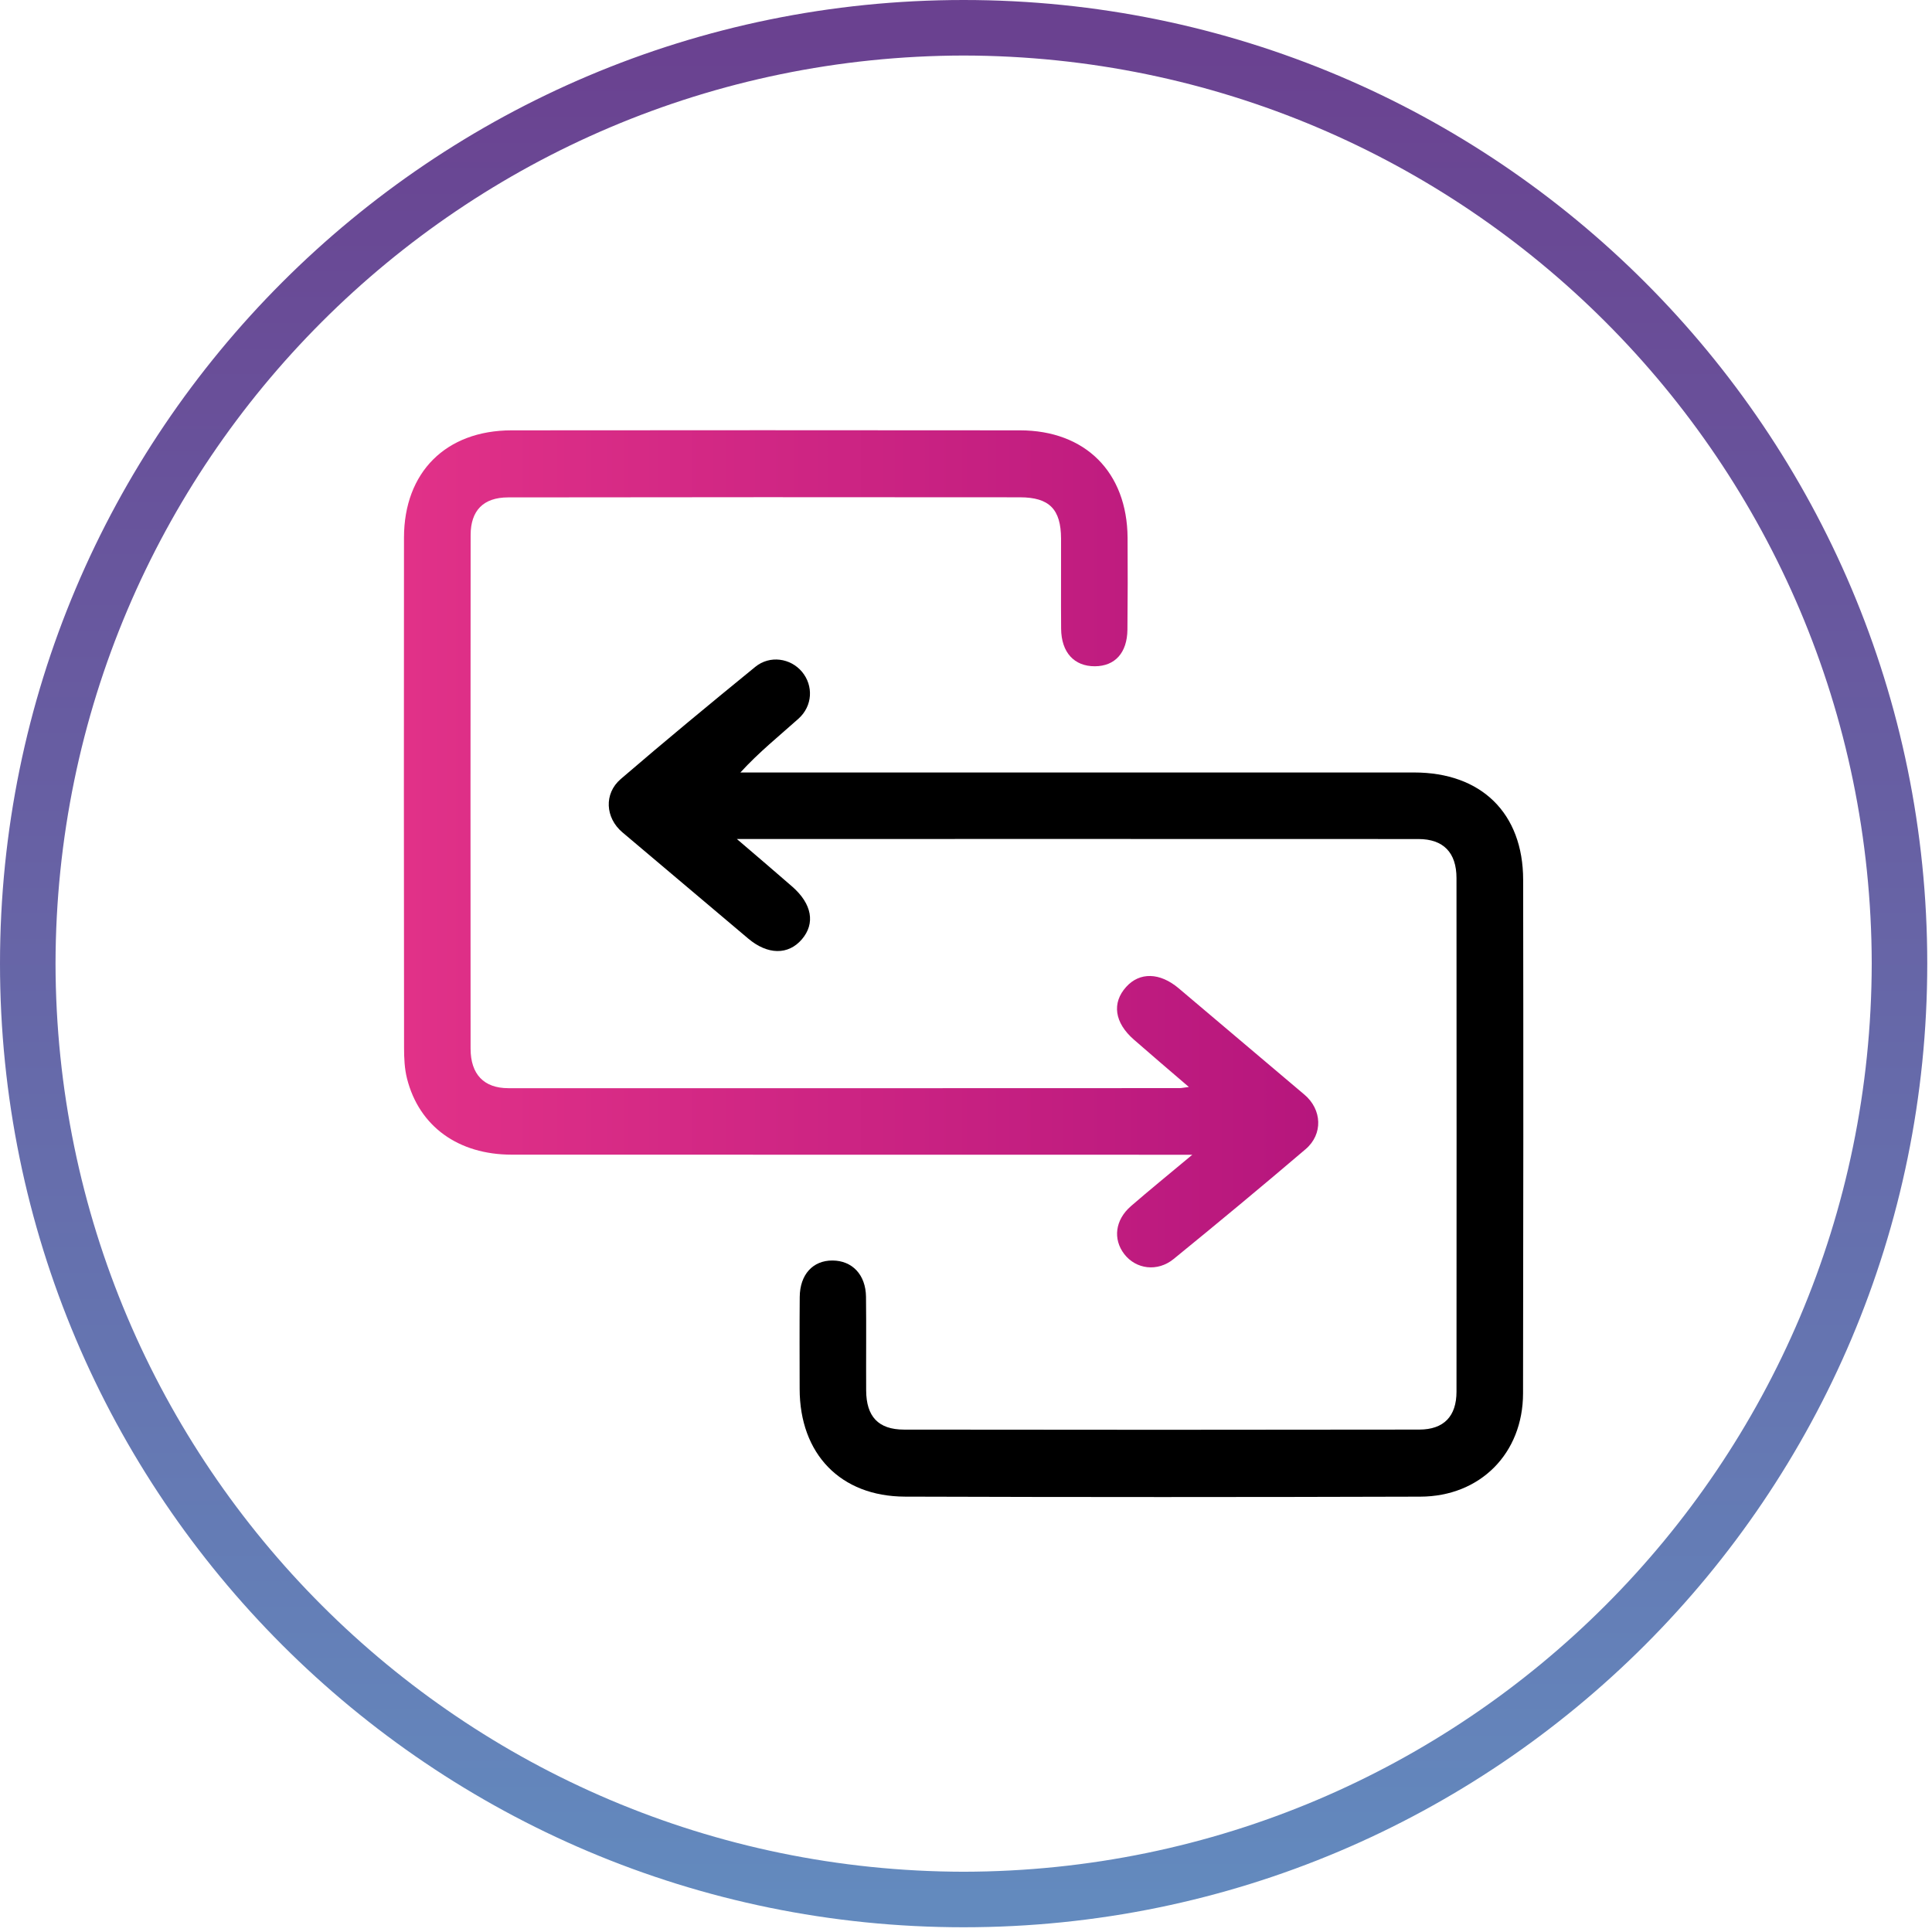 <?xml version="1.0" encoding="utf-8"?>
<!-- Generator: Adobe Illustrator 16.0.4, SVG Export Plug-In . SVG Version: 6.00 Build 0)  -->
<!DOCTYPE svg PUBLIC "-//W3C//DTD SVG 1.0//EN" "http://www.w3.org/TR/2001/REC-SVG-20010904/DTD/svg10.dtd">
<svg version="1.0" xmlns="http://www.w3.org/2000/svg" xmlns:xlink="http://www.w3.org/1999/xlink" x="0px" y="0px"
	 width="566.93px" height="566.93px" viewBox="0 0 566.93 566.93" enable-background="new 0 0 566.93 566.93" xml:space="preserve">
<g id="Calque_1" display="none">
	<g display="inline">
		
			<linearGradient id="SVGID_1_" gradientUnits="userSpaceOnUse" x1="-1.01" y1="568.203" x2="2.254" y2="568.203" gradientTransform="matrix(175.748 154.398 154.398 -175.748 -87543.75 100058.188)">
			<stop  offset="0" style="stop-color:#638ABE"/>
			<stop  offset="1" style="stop-color:#6A4190"/>
		</linearGradient>
		<path fill="url(#SVGID_1_)" d="M558.307,283.235h-8.16C549.879,135.825,430.64,16.589,283.232,16.321
			C135.823,16.589,16.589,135.825,16.321,283.235c0.268,147.412,119.502,266.646,266.912,266.913
			c147.407-0.268,266.646-119.501,266.914-266.913H558.307h8.161c-0.007,156.427-126.807,283.228-283.235,283.233l0,0
			C126.802,566.463,0.005,439.662,0,283.235l0,0C0.005,126.807,126.802,0.006,283.232,0
			c156.429,0.006,283.229,126.807,283.235,283.235H558.307z"/>
		<path d="M272.429,458.139V381.48c-37.314-8.32-58.577-30.596-62.72-69.422h17.102c10.207,37.003,27.687,52.654,57.329,51.386
			c26.616-1.142,44.948-19.515,51.168-51.666h15.887c4.629,29.033-20.006,57.175-60.85,69.695v59.764
			c21.953-0.759,42.24-5.847,61.398-15.244c63.441-31.105,97.623-96.09,87.917-166.808c-9.047-65.88-62.364-119.886-130.266-131.942
			c-88.446-15.706-174.557,49.61-183.245,138.987c-7.812,80.332,41.625,151.041,119.586,170.723
			c5.018,1.262,7.077,3.283,6.494,8.415c-0.376,3.283-0.07,6.644-0.07,10.067c-65.767-7.581-149.121-74.873-144.617-181.503
			c4.149-98.232,92.348-174.865,192.253-165.601c96.374,8.932,169.567,94.723,158.11,194.758
			C445.829,408.544,350.593,466.299,272.429,458.139"/>
	</g>
	<g display="inline">
		<defs>
			<path id="SVGID_2_" d="M279.906,194.893c-23.283,1.278-42.425,21.131-39.548,41.781c5.595,0,11.375-0.561,16.967,0.229
				c2.902,0.411,5.467,3.207,8.186,4.925c-2.617,1.824-5.065,4.807-7.893,5.228c-5.607,0.832-11.421,0.246-18.012,0.246v20.765
				c3.806,0,7.212-0.44,10.452,0.102c1.551,0.261,3.435,0.057,5.329-0.141c4.621-0.484,9.322-0.969,9.462,5.174
				c0.144,6.43-4.593,5.958-9.219,5.486c-1.854-0.188-3.688-0.379-5.187-0.124c-3.457,0.583-7.089,0.108-10.808,0.108v20.756
				c6.744,0,13.007-0.459,19.147,0.224c2.4,0.268,4.509,3.099,6.748,4.762c-2.317,1.862-4.466,5.018-6.982,5.343
				c-6.108,0.784-12.381,0.255-19.396,0.255c1.122,16.576,7.729,28.894,21.628,36.448c15.346,8.34,30.728,7.517,44.977-2.709
				c11.154-7.995,16.959-19.005,16.707-33.72c-6.516,0-12.308,0.587-17.88-0.255c-2.799-0.421-5.205-3.449-7.791-5.298
				c2.493-1.696,4.836-4.508,7.498-4.846c5.846-0.739,11.852-0.235,18.266-0.235v-20.751c-6.248,0-12.247,0.5-18.094-0.226
				c-2.649-0.328-5.001-3.092-7.491-4.753c2.569-1.865,4.964-4.944,7.746-5.349c5.779-0.832,11.766-0.251,17.74-0.251v-20.771
				c-6.271,0-12.06,0.577-17.645-0.236c-2.862-0.42-5.368-3.318-8.029-5.094c2.684-1.763,5.212-4.645,8.087-5.046
				c5.754-0.8,11.692-0.239,17.507-0.239c0.408-23.038-18.571-41.845-40.387-41.845C281.3,194.835,280.604,194.855,279.906,194.893"
				/>
		</defs>
		<clipPath id="SVGID_3_">
			<use xlink:href="#SVGID_2_"  overflow="visible"/>
		</clipPath>
		
			<linearGradient id="SVGID_4_" gradientUnits="userSpaceOnUse" x1="6.474" y1="575.846" x2="9.738" y2="575.846" gradientTransform="matrix(25.551 0 0 -25.551 73.766 14988.344)">
			<stop  offset="0" style="stop-color:#6ABEB3"/>
			<stop  offset="0.008" style="stop-color:#6ABEB3"/>
			<stop  offset="0.988" style="stop-color:#1AA0B2"/>
			<stop  offset="1" style="stop-color:#1AA0B2"/>
		</linearGradient>
		<rect x="237.48" y="194.835" clip-path="url(#SVGID_3_)" fill="url(#SVGID_4_)" width="85.307" height="159.964"/>
	</g>
</g>
<g id="Calque_2" display="none">
	<g display="inline">
		
			<linearGradient id="SVGID_5_" gradientUnits="userSpaceOnUse" x1="0.029" y1="566.336" x2="3.297" y2="566.336" gradientTransform="matrix(0 -168.54 -168.54 0 95733.75 564)">
			<stop  offset="0" style="stop-color:#638ABE"/>
			<stop  offset="1" style="stop-color:#6A4190"/>
		</linearGradient>
		<path fill="url(#SVGID_5_)" d="M558.964,283.569h-8.17C550.525,135.985,431.146,16.608,283.565,16.34
			C135.983,16.608,16.608,135.985,16.34,283.569c0.268,147.585,119.643,266.958,267.225,267.227
			c147.581-0.269,266.96-119.642,267.229-267.227H558.964h8.17c-0.006,156.611-126.956,283.56-283.568,283.567l0,0
			C126.951,567.129,0.005,440.18,0,283.569l0,0C0.005,126.956,126.951,0.006,283.565,0
			c156.612,0.006,283.562,126.956,283.568,283.569H558.964z"/>
		<path d="M349.796,319.588c11.534-8.834,22.672-17.362,34.423-26.362c-11.684-9.114-22.793-17.774-34.423-26.848V319.588z
			 M182.736,293.041c12.105,9.325,23.247,17.904,34.599,26.648v-53.49C205.665,275.25,194.534,283.888,182.736,293.041
			 M232.041,384.125c14.74-6.639,28.338-12.753,42.505-19.13c-16.527-9.932-32.007-19.231-48.371-29.062
			C228.162,352.262,230.035,367.65,232.041,384.125 M335.026,201.458c-14.821,6.734-28.397,12.896-42.594,19.34
			c16.535,9.938,32.039,19.257,48.526,29.167C338.965,233.649,337.075,218.168,335.026,201.458 M292.314,365.168
			c13.778,6.127,26.732,11.942,39.788,17.521c0.677,0.294,3.058-1.314,3.243-2.304c1.193-6.364,2.157-12.785,2.891-19.219
			c0.929-8.145,1.558-16.315,2.368-25.047C324.488,345.814,309.01,355.128,292.314,365.168 M226.163,250.102
			c16.568-10.043,32.106-19.468,48.459-29.384c-14.363-6.459-28.077-12.622-42.671-19.181
			C229.93,218.468,228.1,233.834,226.163,250.102 M306.878,118.629c-5.161-4.717-9.824-9.711-15.23-13.704
			c-4.984-3.68-11.023-4.315-16.308-0.389c-4.5,3.345-9.043,6.977-12.49,11.33c-9.392,11.85-14.99,25.765-19.38,40.059
			c-3.811,12.412-6.768,25.085-10.01,37.302c12.87,5.799,25.24,10.19,36.341,16.729c9.774,5.761,17.583,5.802,27.388,0.144
			c11.291-6.52,23.747-11.014,36.303-16.659c-2.946-11.904-5.911-23.859-8.879-35.833c-10.797,0.903-18.903-2.474-23.371-11.818
			C296.579,136.036,298.717,127.1,306.878,118.629 M390.362,298.677c-12.698,9.67-24.583,19.04-36.857,27.861
			c-3.473,2.496-4.771,5.285-5.157,9.128c-1.695,16.928-3.45,33.854-5.231,51.223c0.447,0.211,1.407,0.811,2.461,1.11
			c14.751,4.245,29.381,9.039,44.323,12.479c13.32,3.063,27.054,3.963,40.655,1.251c10.739-2.146,21.169-8.394,17.534-23.554
			c-2.161-9.006-6.31-17.553-9.865-26.183c-0.3-0.733-3.035-1.091-4.347-0.683c-12.318,3.804-24.832-2.087-28.483-13.659
			c-2.358-7.494-0.936-14.426,3.82-21.103C402.819,310.485,396.583,304.568,390.362,298.677 M157.586,403.835
			c2.435-12.223,8.317-20.017,19.867-21.408c10.007-1.199,17.676,3.218,22.734,12.581c8.201-2.771,16.393-5.527,24.067-8.119
			c-1.853-15.894-4.032-31.015-5.202-46.212c-0.563-7.289-1.436-13.417-9.083-16.551c-2.18-0.894-3.948-2.828-5.866-4.328
			c-8.955-7.015-17.899-14.049-26.925-21.134c-0.782,0.518-1.562,0.855-2.108,1.424c-12.111,12.542-24.766,24.618-36.109,37.818
			c-9.409,10.953-17.229,23.215-20.51,37.78c-2.634,11.7,1.746,20.776,13.242,23.911
			C140.033,401.869,148.83,402.463,157.586,403.835 M333.223,392.614c-16.397-7.659-32.09-15.013-47.83-22.276
			c-0.997-0.453-2.545-0.568-3.511-0.128c-15.882,7.296-31.708,14.713-47.938,22.276c4.171,21.038,9.51,42.114,19.141,61.896
			c4.371,8.975,9.573,17.336,17.243,23.98c7.881,6.83,17.204,7.551,25.062,0.683c4.956-4.34,9.628-9.414,13.078-15
			C322.03,442.069,328.062,417.393,333.223,392.614 M389.868,287.392c0.657-0.401,1.302-0.645,1.732-1.091
			c11.589-11.906,23.572-23.459,34.59-35.874c9.408-10.602,17.16-22.5,21.386-36.319c4.946-16.155-0.772-26.824-17.288-29.716
			c-8.876-1.557-18.256-1.851-27.227-0.932c-18.74,1.915-36.854,7.065-54.593,13.43c-2.059,0.734-4.034,1.691-5.305,2.23
			c1.762,16.398,3.556,32.039,5.062,47.709c0.515,5.406,0.671,10.529,6.495,13.446c3.156,1.58,5.907,4.024,8.722,6.229
			C372.261,273.415,381.027,280.392,389.868,287.392 M176.443,287.392c12.748-9.607,24.837-18.942,37.196-27.901
			c3.383-2.451,4.777-5.237,5.157-9.188c1.631-16.947,3.434-33.874,5.221-51.255c-0.531-0.224-1.682-0.75-2.863-1.194
			c-18.402-6.919-37.287-12.246-56.808-14.435c-11.202-1.261-22.713-1.95-33.678,2.562c-8.994,3.699-13.621,9.581-12.571,19.117
			c0.708,6.438,2.869,12.958,5.595,18.884c7.784,16.924,19.991,30.772,32.687,44.116
			C162.86,274.909,169.926,281.164,176.443,287.392 M225.714,292.581c0,9.958-0.078,19.915,0.089,29.866
			c0.022,1.359,0.876,3.287,1.957,3.957c17.55,10.825,35.159,21.555,52.884,32.08c1.458,0.868,4.318,0.855,5.776-0.013
			c17.585-10.442,35.062-21.069,52.448-31.838c1.303-0.804,2.413-3.063,2.426-4.659c0.166-19.251,0.179-38.501-0.013-57.754
			c-0.02-1.746-1.276-4.203-2.726-5.1c-17.352-10.771-34.825-21.36-52.375-31.806c-1.324-0.788-3.929-0.782-5.253,0.006
			c-17.722,10.554-35.354,21.268-52.9,32.112c-1.195,0.737-2.186,2.806-2.215,4.271
			C225.617,273.329,225.711,282.956,225.714,292.581 M340.831,395.295c-4.427,21.612-9.743,42.459-19.046,62.042
			c-4.976,10.475-10.893,20.368-20.122,27.785c-11.987,9.619-26.268,9.051-37.703-1.283c-12.876-11.648-19.883-26.892-25.284-42.785
			c-5.089-14.974-8.831-30.407-13.23-45.867c-6.689,2.209-14.095,4.538-21.372,7.213c-1.003,0.37-1.758,2.406-1.974,3.772
			c-1.518,9.606-6.589,16.244-16.004,19.008c-9.089,2.668-16.685-0.236-22.959-7.065c-0.11-0.121-0.291-0.218-0.331-0.357
			c-2.287-8.79-9.378-6.945-15.633-7.175c-10.546-0.383-20.746-2.298-29.131-9.236c-9.082-7.513-9.618-17.833-7.406-28.206
			c3.262-15.306,11.615-28.282,21.619-39.918c11.99-13.935,24.876-27.103,36.442-39.6c-6.63-7.238-13.68-15.034-20.844-22.722
			c-13.573-14.576-26.475-29.633-34.145-48.351c-4.313-10.522-6.421-21.364-0.621-31.943c5.815-10.608,16.178-13.937,27.348-15.281
			c24.346-2.927,47.364,3.402,70.26,10.392c5.108,1.557,10.147,3.348,14.635,4.838c4.741-16.139,8.963-32.355,14.313-48.197
			c4.856-14.38,11.604-27.925,22.739-38.821c12.604-12.329,27.019-12.683,40.231-0.737c0.364,0.326,0.747,0.648,1.047,1.031
			c5.4,6.814,10.902,11.786,21.146,11.145c8.572-0.536,14.445,6.342,16.832,14.716c2.349,8.228,1.002,16.037-5.648,21.938
			c-2.975,2.639-3.671,4.819-2.531,8.696c2.914,9.926,5.199,20.036,7.765,30.198c10.478-3.163,21.191-6.619,32.033-9.616
			c15.245-4.216,30.759-7.072,46.652-6.466c9.294,0.354,18.562,1.79,26.352,7.41c10.679,7.705,13.902,19.822,9.3,34.653
			c-4.908,15.827-13.994,29.358-24.932,41.489c-10.359,11.499-21.603,22.196-32.453,33.26c-0.559,0.568-1.057,1.193,0.111,0.383
			c5.081,5.937,10.057,11.955,15.332,17.713c0.849,0.919,3.204,1.226,4.563,0.811c10.034-3.038,18.811-0.9,24.843,6.357
			c6.108,7.347,6.711,16.525,2.093,25.634c-0.721,1.423-0.491,3.938,0.307,5.406c4.921,9.031,9.108,18.274,10.88,28.519
			c2.983,17.26-5.658,29.726-22.963,33.612c-13.838,3.115-27.67,2.457-41.195-0.606c-15.894-3.606-31.474-8.585-47.195-12.951
			C343.71,395.786,342.424,395.614,340.831,395.295"/>
		<path d="M283.666,271.235c12.833,0.293,21.816,9.488,21.577,22.093c-0.249,12.843-9.638,21.619-22.793,21.312
			c-12.311-0.287-20.887-9.881-20.601-23.042C262.097,280.111,271.888,270.974,283.666,271.235"/>
	</g>
	<g display="inline">
		<defs>
			<path id="SVGID_6_" d="M296.451,136.16c0,13.532,10.976,24.507,24.514,24.507s24.51-10.976,24.51-24.507
				c0-13.538-10.972-24.514-24.51-24.514S296.451,122.622,296.451,136.16"/>
		</defs>
		<clipPath id="SVGID_7_">
			<use xlink:href="#SVGID_6_"  overflow="visible"/>
		</clipPath>
		
			<linearGradient id="SVGID_8_" gradientUnits="userSpaceOnUse" x1="13.683" y1="587.398" x2="16.951" y2="587.398" gradientTransform="matrix(15 0 0 -15 91.211 8947.125)">
			<stop  offset="0" style="stop-color:#55B352"/>
			<stop  offset="0.707" style="stop-color:#79C236"/>
			<stop  offset="0.898" style="stop-color:#84C72D"/>
			<stop  offset="1" style="stop-color:#84C72D"/>
		</linearGradient>
		<rect x="296.451" y="111.646" clip-path="url(#SVGID_7_)" fill="url(#SVGID_8_)" width="49.023" height="49.021"/>
	</g>
	<g display="inline">
		<defs>
			<path id="SVGID_9_" d="M400.349,331.038c0,13.538,10.973,24.511,24.511,24.511s24.51-10.973,24.51-24.511
				s-10.972-24.517-24.51-24.517S400.349,317.5,400.349,331.038"/>
		</defs>
		<clipPath id="SVGID_10_">
			<use xlink:href="#SVGID_9_"  overflow="visible"/>
		</clipPath>
		
			<linearGradient id="SVGID_11_" gradientUnits="userSpaceOnUse" x1="18.491" y1="578.381" x2="21.759" y2="578.381" gradientTransform="matrix(15 0 0 -15 123 9006.75)">
			<stop  offset="0" style="stop-color:#55B352"/>
			<stop  offset="0.707" style="stop-color:#79C236"/>
			<stop  offset="0.898" style="stop-color:#84C72D"/>
			<stop  offset="1" style="stop-color:#84C72D"/>
		</linearGradient>
		<rect x="400.349" y="306.521" clip-path="url(#SVGID_10_)" fill="url(#SVGID_11_)" width="49.021" height="49.027"/>
	</g>
	<g display="inline">
		<defs>
			<path id="SVGID_12_" d="M259.058,293.016c0,13.538,10.974,24.517,24.511,24.517s24.508-10.979,24.508-24.517
				c0-13.53-10.972-24.506-24.508-24.506S259.058,279.485,259.058,293.016"/>
		</defs>
		<clipPath id="SVGID_13_">
			<use xlink:href="#SVGID_12_"  overflow="visible"/>
		</clipPath>
		
			<linearGradient id="SVGID_14_" gradientUnits="userSpaceOnUse" x1="11.953" y1="580.141" x2="15.221" y2="580.141" gradientTransform="matrix(15 0 0 -15 79.773 8995.125)">
			<stop  offset="0" style="stop-color:#55B352"/>
			<stop  offset="0.707" style="stop-color:#79C236"/>
			<stop  offset="0.898" style="stop-color:#84C72D"/>
			<stop  offset="1" style="stop-color:#84C72D"/>
		</linearGradient>
		<rect x="259.058" y="268.51" clip-path="url(#SVGID_13_)" fill="url(#SVGID_14_)" width="49.019" height="49.022"/>
	</g>
	<g display="inline">
		<defs>
			<path id="SVGID_15_" d="M155.245,404.385c0,13.538,10.974,24.517,24.51,24.517s24.51-10.979,24.51-24.517
				s-10.974-24.511-24.51-24.511S155.245,390.847,155.245,404.385"/>
		</defs>
		<clipPath id="SVGID_16_">
			<use xlink:href="#SVGID_15_"  overflow="visible"/>
		</clipPath>
		
			<linearGradient id="SVGID_17_" gradientUnits="userSpaceOnUse" x1="7.15" y1="574.988" x2="10.418" y2="574.988" gradientTransform="matrix(15 0 0 -15 48 9029.203)">
			<stop  offset="0" style="stop-color:#55B352"/>
			<stop  offset="0.707" style="stop-color:#79C236"/>
			<stop  offset="0.898" style="stop-color:#84C72D"/>
			<stop  offset="1" style="stop-color:#84C72D"/>
		</linearGradient>
		<rect x="155.245" y="379.874" clip-path="url(#SVGID_16_)" fill="url(#SVGID_17_)" width="49.021" height="49.027"/>
	</g>
</g>
<g id="Calque_3">
	<g>
		
			<linearGradient id="SVGID_18_" gradientUnits="userSpaceOnUse" x1="0.039" y1="566.34" x2="3.297" y2="566.34" gradientTransform="matrix(0 -168.54 -168.54 0 95733.75 564)">
			<stop  offset="0" style="stop-color:#638ABE"/>
			<stop  offset="1" style="stop-color:#6A4190"/>
		</linearGradient>
		<path fill="url(#SVGID_18_)" d="M557.391,282.771h-8.146C548.977,135.602,429.933,16.562,282.768,16.294
			C135.601,16.562,16.562,135.602,16.294,282.771c0.267,147.17,119.306,266.207,266.473,266.475
			c147.165-0.268,266.209-119.305,266.477-266.475H557.391h8.147c-0.007,156.17-126.599,282.763-282.771,282.769l0,0
			C126.594,565.533,0.005,438.94,0,282.771l0,0C0.005,126.599,126.594,0.006,282.768,0
			c156.172,0.006,282.764,126.599,282.771,282.771H557.391z"/>
	</g>
	<g>
		<defs>
			<path id="SVGID_19_" d="M150.122,126.28c-19.27,0.022-31.551,12.272-31.575,31.481c-0.052,49.895-0.032,99.792,0.02,149.68
				c0.004,3.036,0.133,6.161,0.874,9.076c3.56,14.021,15.04,22.303,30.715,22.309c64.147,0.026,128.293,0.014,192.444,0.026h7.269
				c-6.874,5.741-12.514,10.323-18.003,15.078c-4.644,4.029-5.337,9.668-1.971,14.061c3.412,4.455,9.745,5.327,14.493,1.457
				c13.017-10.604,25.95-21.329,38.725-32.226c5.206-4.442,4.796-11.673-0.341-16.008c-12.312-10.394-24.594-20.826-36.907-31.214
				c-5.518-4.659-11.428-4.793-15.387-0.413c-4.268,4.71-3.46,10.495,2.25,15.485c5.082,4.449,10.222,8.815,16.135,13.895
				c-1.699,0.217-2.187,0.331-2.673,0.331c-65.677,0.02-131.354,0.051-197.029,0.02c-7.179,0-11.067-4.087-11.073-11.61
				c-0.04-50.233-0.029-100.469,0.013-150.701c0.006-7.196,3.741-11.04,10.992-11.05c50.062-0.07,100.128-0.086,150.191-0.028
				c8.675,0.009,12.032,3.536,12.07,12.103c0.039,8.825-0.057,17.65,0.02,26.472c0.063,6.944,3.832,11.037,9.917,11.005
				c5.894-0.029,9.464-3.949,9.541-10.738c0.092-8.994,0.107-17.994,0.044-26.984c-0.137-19.213-12.38-31.484-31.579-31.507
				c-25.201-0.025-50.395-0.038-75.595-0.038C199.175,126.242,174.649,126.255,150.122,126.28"/>
		</defs>
		<clipPath id="SVGID_20_">
			<use xlink:href="#SVGID_19_"  overflow="visible"/>
		</clipPath>
		
			<linearGradient id="SVGID_21_" gradientUnits="userSpaceOnUse" x1="0.992" y1="570.125" x2="4.25" y2="570.125" gradientTransform="matrix(82.332 0 0 -82.332 36.875 47189.375)">
			<stop  offset="0" style="stop-color:#E13188"/>
			<stop  offset="1" style="stop-color:#B6167D"/>
		</linearGradient>
		<rect x="118.495" y="126.242" clip-path="url(#SVGID_20_)" fill="url(#SVGID_21_)" width="269.824" height="247.076"/>
	</g>
	<g>
		<path d="M216.227,246.199c6.244,5.359,11.282,9.624,16.248,13.968c5.808,5.079,6.819,10.817,2.817,15.479
			c-3.999,4.656-10.044,4.573-15.744-0.239c-12.319-10.391-24.63-20.781-36.936-31.191c-4.966-4.204-5.472-11.307-0.457-15.616
			c12.989-11.167,26.201-22.086,39.479-32.917c4.265-3.481,10.355-2.565,13.713,1.458c3.384,4.064,3.135,10.012-1.038,13.754
			c-5.635,5.051-11.556,9.783-17.047,15.785h5.257c64.151,0,128.299-0.006,192.456,0c19.699,0,31.955,11.925,31.983,31.497
			c0.08,50.237,0.063,100.469-0.031,150.708c-0.032,17.561-12.521,30.246-30.157,30.297c-50.404,0.153-100.809,0.159-151.215-0.006
			c-18.954-0.058-30.88-12.564-30.904-31.603c-0.013-8.993-0.051-17.987,0.024-26.98c0.051-6.595,3.862-10.744,9.625-10.706
			c5.798,0.031,9.745,4.182,9.823,10.655c0.111,9.165-0.003,18.33,0.046,27.496c0.041,7.612,3.545,11.457,11.099,11.47
			c50.407,0.076,100.812,0.07,151.215-0.007c7.225-0.013,10.913-3.921,10.916-11.132c0.032-50.232,0.032-100.471-0.003-150.705
			c-0.003-7.472-3.845-11.45-11.161-11.454c-65.167-0.032-130.338-0.016-195.509-0.013
			C219.759,246.199,218.792,246.199,216.227,246.199"/>
	</g>
</g>
</svg>
